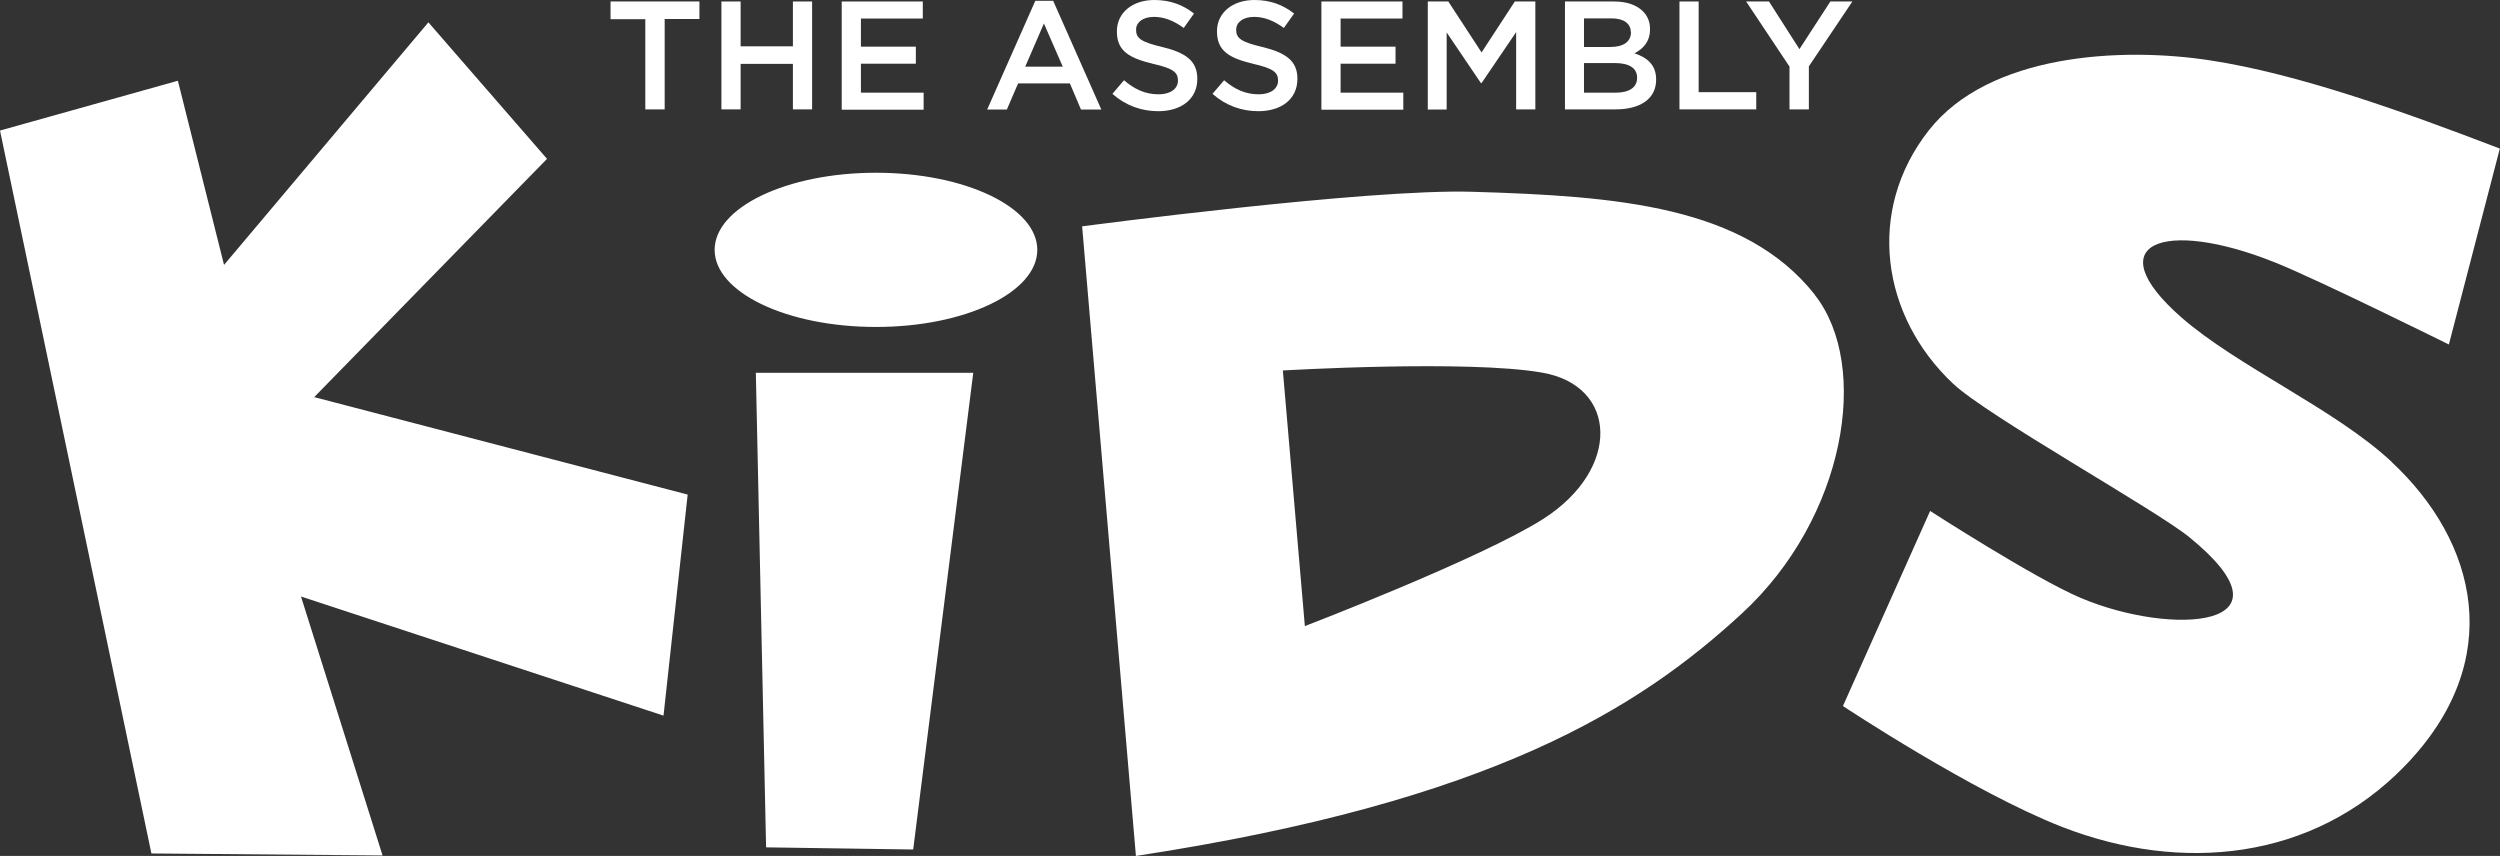 <?xml version="1.0" encoding="UTF-8"?><svg id="Layer_2" xmlns="http://www.w3.org/2000/svg" viewBox="0 0 151.09 51.73"><rect x="0" y="0" width="151.09" height="51.73" fill="#333333" stroke="none"/><defs><style>.cls-1{fill:#fff;}</style></defs><g id="Layer_1-2"><g id="Kids-Alt"><path class="cls-1" d="M18.99,24l22.57,5.89-1.46,13.36-21.91-7.2,4.93,15.65-13.97-.12L0,7.89l10.75-3.01,2.79,11.13L25.89,1.35l7.17,8.25-14.07,14.4ZM46.29,51.21l8.9.13,3.63-28.81h-13.14l.62,28.68ZM109.67,17.81c3.4,4.3,1.86,13.49-4.38,19.25-6.24,5.76-15.14,11.39-36.64,14.67l-3.25-38.05s17.18-2.28,23.57-2.09c8.76.26,16.46.85,20.71,6.22ZM93.2,22.52c-4.51-.79-15.67-.13-15.67-.13l1.33,15.45s10.66-4.09,14.41-6.48c4.71-3.01,4.51-8.05-.07-8.84ZM52.94,10.44c-5.38,0-9.75,2.09-9.75,4.66s4.36,4.66,9.75,4.66,9.75-2.09,9.75-4.66-4.36-4.66-9.75-4.66ZM144.54,27.91c-3.43-3.2-9.32-5.76-12.72-8.74-5.09-4.47-1.08-6.01,5.67-3.31,2.56,1.02,10.51,4.96,10.51,4.96l3.08-11.84c-5.71-2.19-12.14-4.51-17.5-5.33-5.39-.83-13.39-.4-17.02,4.24-3.8,4.85-2.87,11.22,1.49,15.31,2.08,1.95,12.22,7.6,14.27,9.27,6.79,5.53-1.07,5.99-6.56,3.67-2.79-1.18-9.11-5.26-9.11-5.26l-5.27,11.79s7.83,5.19,13.23,7.3c7.27,2.83,15.19,2.02,20.72-3.67,6.21-6.4,4.36-13.58-.79-18.38Z"/><path class="cls-1" d="M39,1.16h-2.1V.09h5.37v1.06h-2.1v5.46h-1.17V1.16Z"/><path class="cls-1" d="M43.6.09h1.16v2.71h3.16V.09h1.16v6.52h-1.16v-2.75h-3.16v2.75h-1.16V.09Z"/><path class="cls-1" d="M50.87.09h4.9v1.03h-3.74v1.7h3.32v1.03h-3.32v1.75h3.79v1.03h-4.95V.09Z"/><path class="cls-1" d="M62.57.05h1.08l2.91,6.57h-1.23l-.67-1.58h-3.13l-.68,1.58h-1.19L62.57.05ZM64.23,4.03l-1.14-2.61-1.13,2.61h2.28Z"/><path class="cls-1" d="M67.23,5.67l.7-.82c.63.54,1.28.85,2.09.85.72,0,1.17-.34,1.17-.82v-.02c0-.47-.26-.72-1.49-1-1.41-.34-2.2-.75-2.2-1.95v-.02c0-1.12.94-1.89,2.26-1.89.96,0,1.73.29,2.4.82l-.62.87c-.6-.44-1.19-.67-1.8-.67-.68,0-1.08.34-1.08.77v.02c0,.5.3.73,1.58,1.03,1.4.34,2.12.83,2.12,1.91v.02c0,1.22-.97,1.95-2.36,1.95-1.01,0-1.97-.34-2.76-1.04Z"/><path class="cls-1" d="M73.28,5.67l.7-.82c.63.54,1.28.85,2.09.85.72,0,1.17-.34,1.17-.82v-.02c0-.47-.26-.72-1.49-1-1.41-.34-2.2-.75-2.2-1.95v-.02c0-1.12.94-1.89,2.26-1.89.96,0,1.73.29,2.4.82l-.62.87c-.6-.44-1.19-.67-1.8-.67-.68,0-1.08.34-1.08.77v.02c0,.5.3.73,1.58,1.03,1.4.34,2.12.83,2.12,1.91v.02c0,1.22-.97,1.95-2.36,1.95-1.01,0-1.97-.34-2.76-1.04Z"/><path class="cls-1" d="M79.86.09h4.9v1.03h-3.74v1.7h3.32v1.03h-3.32v1.75h3.79v1.03h-4.95V.09Z"/><path class="cls-1" d="M86.29.09h1.24l2.01,3.08,2.01-3.08h1.24v6.52h-1.16V1.94l-2.09,3.08h-.04l-2.07-3.06v4.66h-1.14V.09Z"/><path class="cls-1" d="M94.58.09h2.97c.76,0,1.35.21,1.73.58.29.29.44.64.44,1.08v.02c0,.78-.45,1.2-.94,1.45.77.26,1.31.7,1.31,1.58v.02c0,1.16-.97,1.79-2.45,1.79h-3.06V.09ZM98.56,1.94c0-.51-.42-.83-1.16-.83h-1.67v1.73h1.59c.75,0,1.25-.29,1.25-.89v-.02ZM97.57,3.81h-1.84v1.79h1.93c.79,0,1.28-.31,1.28-.89v-.02c0-.55-.44-.88-1.36-.88Z"/><path class="cls-1" d="M101.5.09h1.16v5.48h3.48v1.04h-4.64V.09Z"/><path class="cls-1" d="M108.16,4.04l-2.63-3.95h1.38l1.84,2.88,1.87-2.88h1.33l-2.63,3.92v2.6h-1.17v-2.57Z"/></g></g></svg>